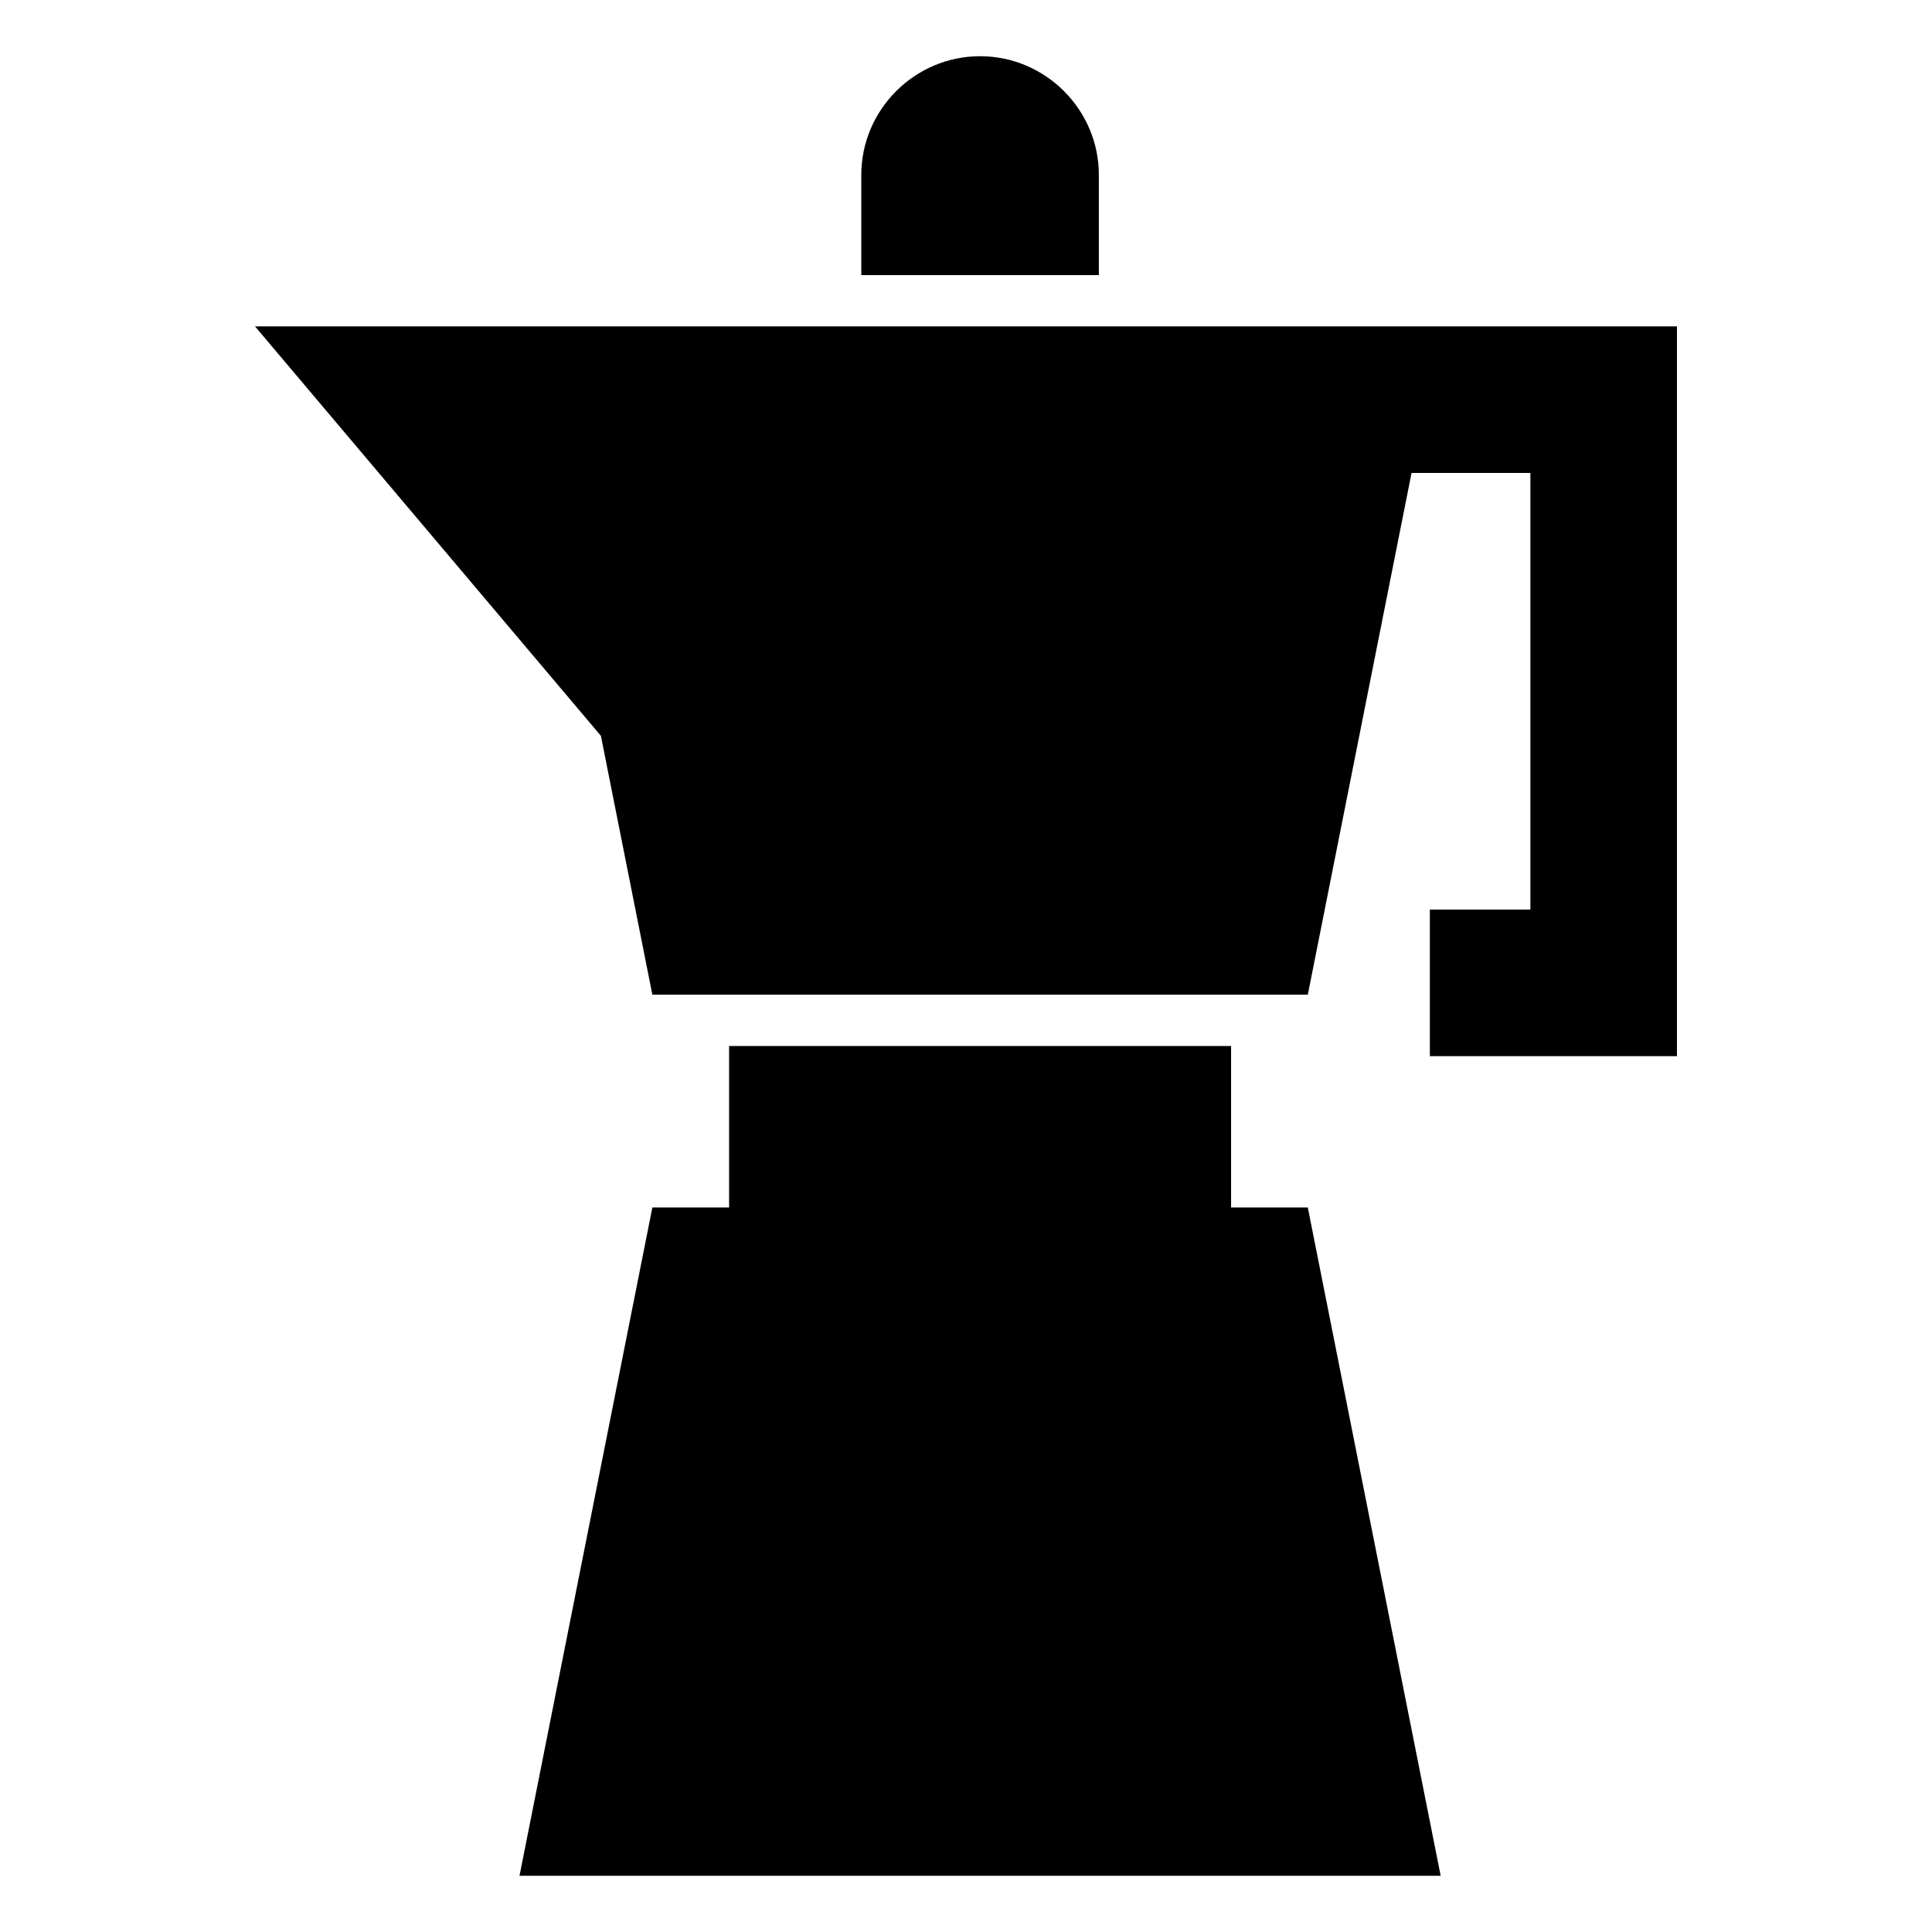 <?xml version="1.0" encoding="UTF-8"?>
<!-- Uploaded to: ICON Repo, www.svgrepo.com, Generator: ICON Repo Mixer Tools -->
<svg fill="#000000" width="800px" height="800px" version="1.1" viewBox="144 144 512 512" xmlns="http://www.w3.org/2000/svg">
 <path d="m470.25 421.2v42.797h20.332l35.211 177.11h-244.12l35.211-177.11h20.332v-42.797zm55.543-190.7h62.617v193.39h-65.48v-38.84h26.641v-115.71h-31.496l-27.492 138.27h-173.7l-13.637-68.605-91.664-108.51zm-122.06-71.602c17.316 0 31.477 14.164 31.477 31.473v26.539h-62.957v-26.539c0-17.309 14.168-31.473 31.477-31.473z" fill-rule="evenodd"/>
</svg>